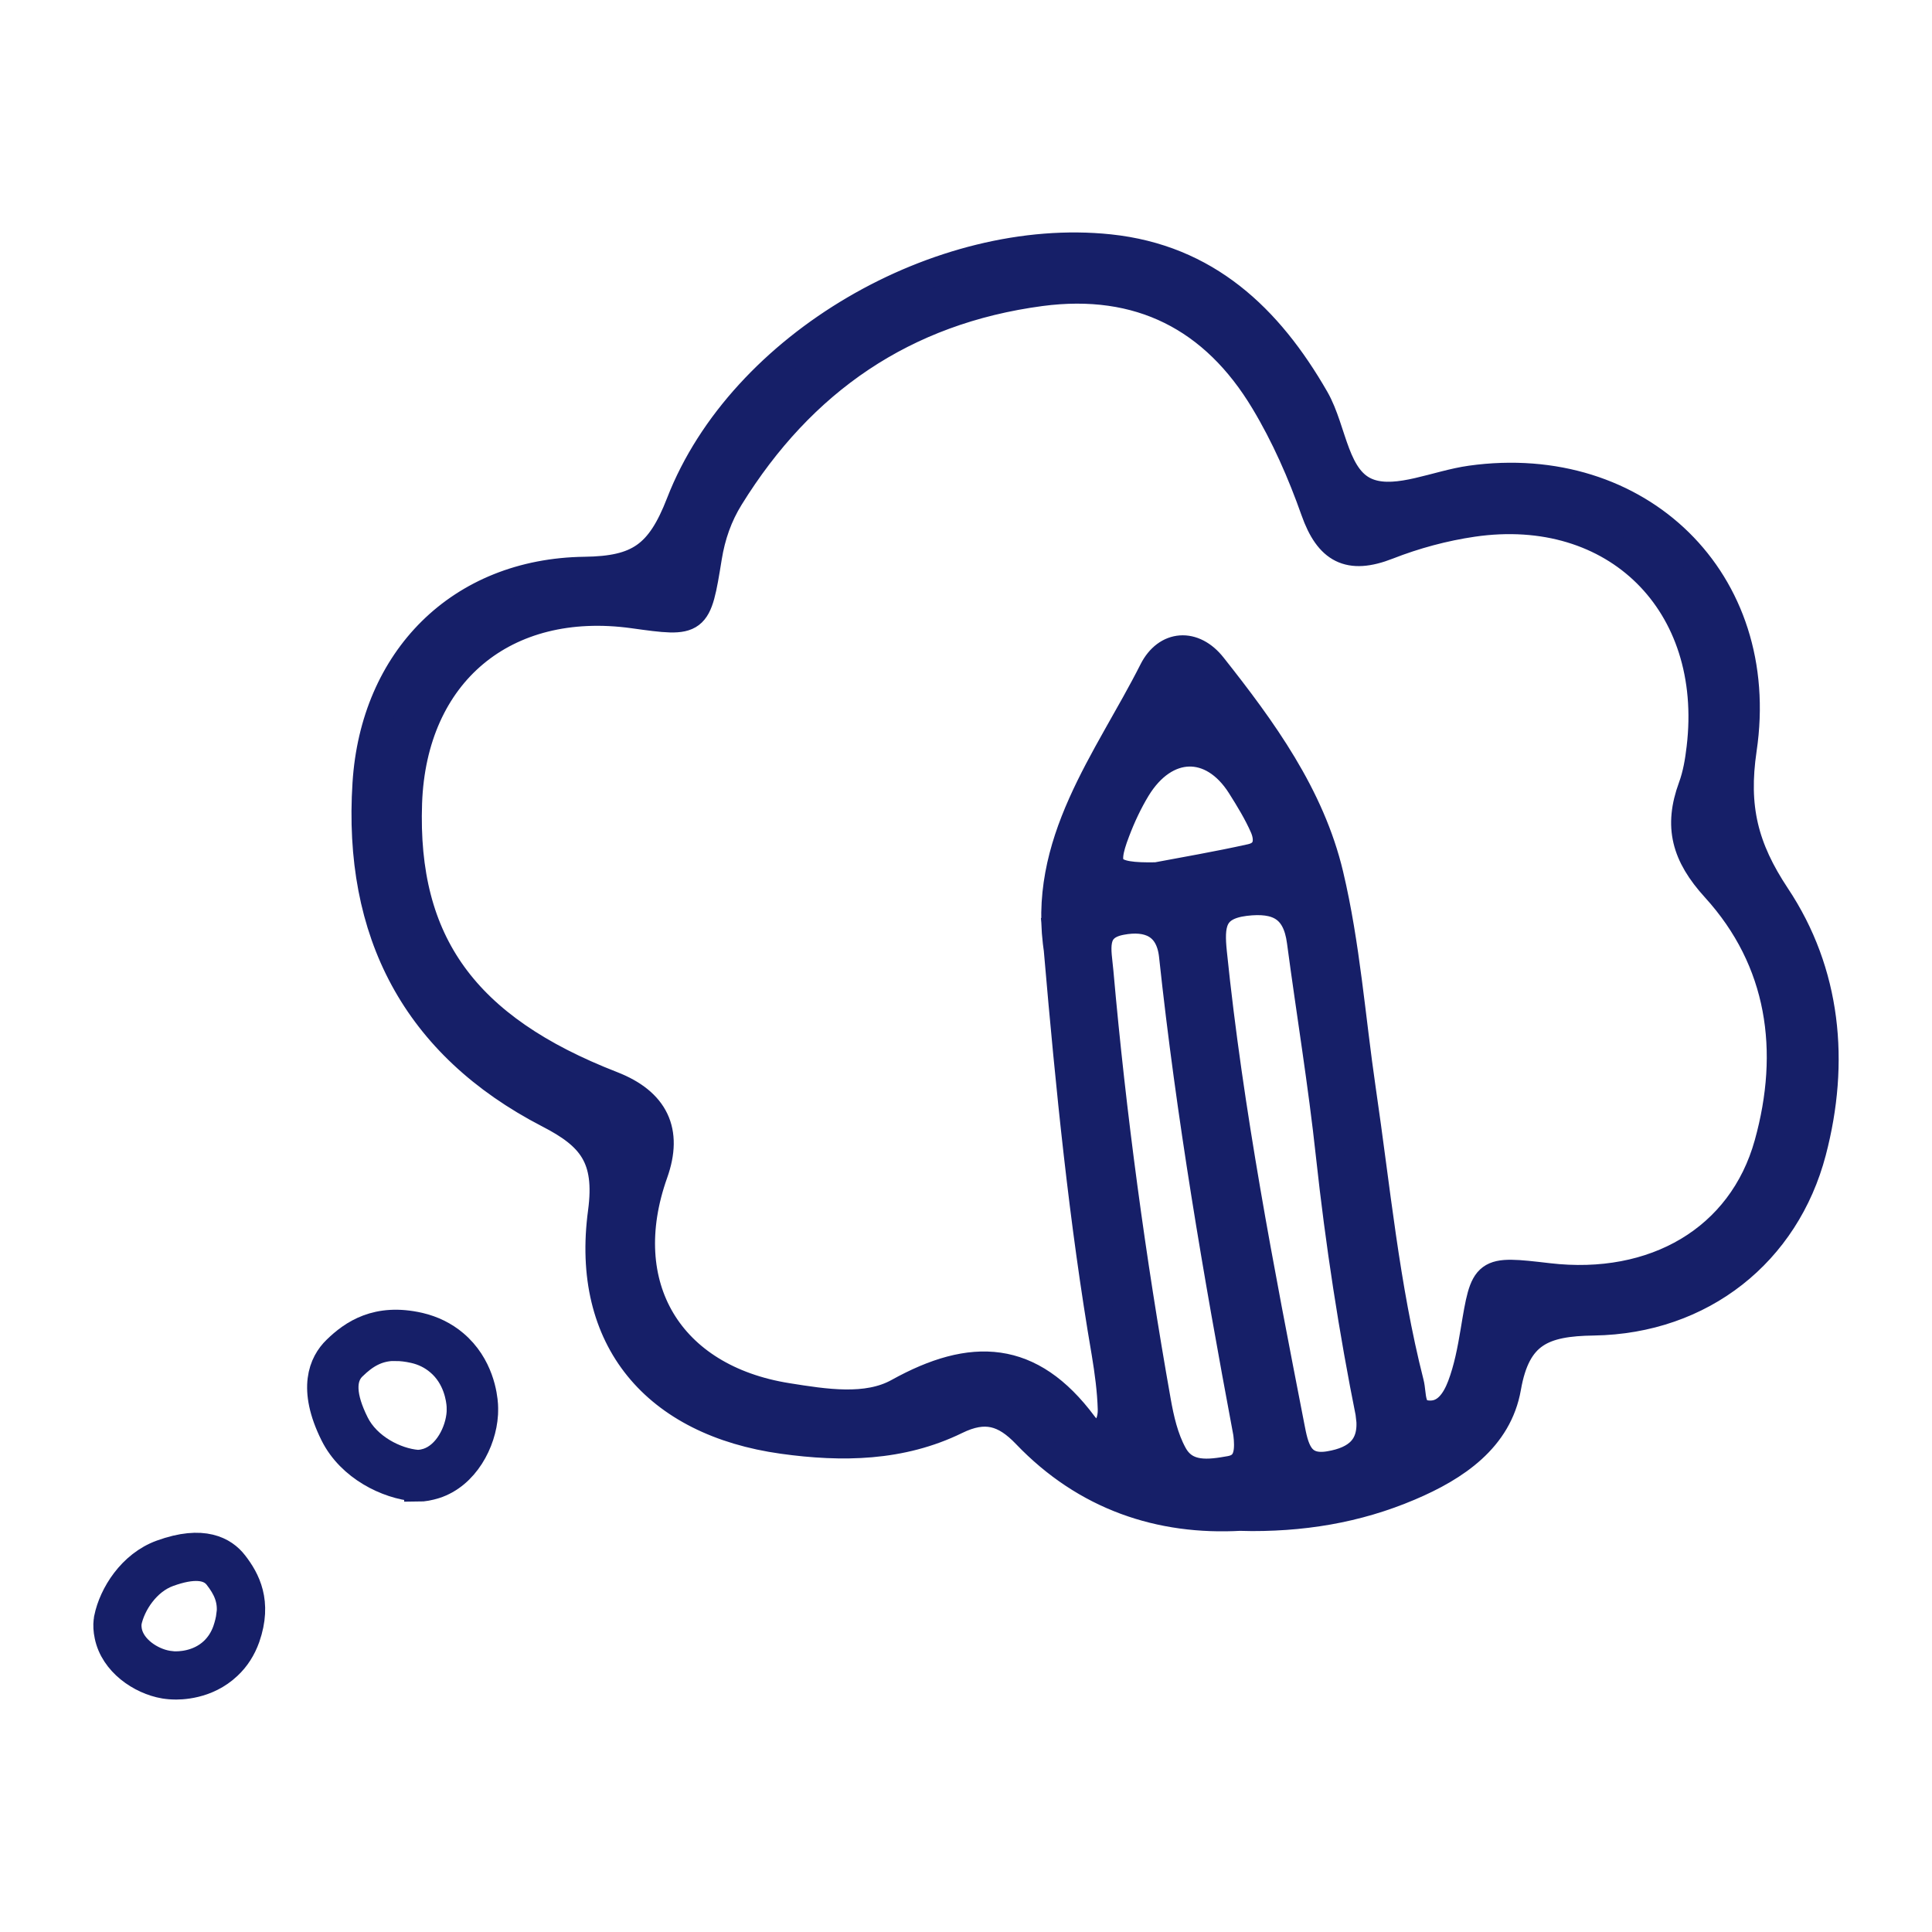 <svg width="72" height="72" viewBox="0 0 72 72" fill="none" xmlns="http://www.w3.org/2000/svg">
<path d="M46.24 56.526C43.223 56.699 40.456 55.769 38.242 53.457C37.444 52.621 36.713 52.402 35.627 52.935C33.585 53.932 31.387 53.968 29.174 53.66C24.439 53.002 21.792 49.922 22.434 45.166C22.705 43.135 22.042 42.337 20.45 41.517C15.48 38.948 13.303 34.74 13.658 29.201C13.95 24.57 17.13 21.334 21.787 21.271C23.791 21.245 24.59 20.702 25.347 18.749C27.644 12.829 35.053 8.59 41.349 9.253C44.951 9.634 47.274 11.832 49.013 14.86C49.697 16.055 49.728 17.919 51.033 18.368C52.109 18.739 53.534 18.05 54.813 17.872C61.062 17 65.881 21.636 64.946 27.927C64.628 30.089 64.999 31.592 66.194 33.393C68.089 36.239 68.413 39.58 67.536 42.921C66.554 46.67 63.422 49.186 59.392 49.249C57.507 49.275 56.52 49.677 56.165 51.708C55.831 53.608 54.249 54.673 52.526 55.404C50.563 56.239 48.506 56.584 46.235 56.532L46.24 56.526ZM39.438 35.497C38.764 31.42 41.286 28.329 42.972 24.988C43.474 24.001 44.481 23.928 45.191 24.831C47.055 27.186 48.846 29.65 49.545 32.6C50.166 35.215 50.36 37.925 50.751 40.598C51.289 44.252 51.628 47.944 52.542 51.535C52.657 51.979 52.532 52.642 53.179 52.71C53.884 52.788 54.249 52.199 54.458 51.65C54.703 51.003 54.834 50.309 54.949 49.619C55.33 47.317 55.319 47.317 57.7 47.594C61.652 48.058 64.91 46.179 65.897 42.634C66.862 39.167 66.393 35.805 63.923 33.091C62.806 31.864 62.529 30.794 63.062 29.337C63.234 28.872 63.318 28.366 63.375 27.875C64.017 22.493 60.211 18.707 54.886 19.485C53.811 19.642 52.73 19.934 51.717 20.331C50.266 20.9 49.509 20.477 48.997 19.031C48.501 17.627 47.89 16.233 47.123 14.959C45.249 11.832 42.461 10.401 38.785 10.887C33.69 11.566 29.879 14.197 27.195 18.535C26.767 19.224 26.511 19.966 26.381 20.77C25.984 23.229 25.968 23.224 23.603 22.895C18.8 22.232 15.381 25.093 15.208 29.922C15.026 35.132 17.318 38.306 22.81 40.441C24.407 41.064 24.928 42.157 24.371 43.72C22.878 47.917 24.94 51.363 29.341 52.063C30.745 52.287 32.301 52.538 33.476 51.885C36.222 50.361 38.404 50.45 40.372 53.091C40.868 53.76 41.453 53.331 41.432 52.512C41.411 51.817 41.317 51.118 41.203 50.429C40.357 45.5 39.866 40.525 39.427 35.487L39.438 35.497ZM51.059 52.773C50.412 49.562 49.916 46.325 49.561 43.062C49.274 40.394 48.835 37.748 48.48 35.085C48.313 33.822 47.608 33.467 46.402 33.613C45.144 33.769 45.097 34.479 45.202 35.508C45.812 41.449 46.956 47.301 48.094 53.154C48.245 53.932 48.397 54.798 49.55 54.6C50.569 54.428 51.195 53.926 51.054 52.773H51.059ZM46.502 53.629C46.491 53.53 46.486 53.431 46.465 53.331C45.363 47.453 44.351 41.559 43.714 35.612C43.588 34.448 42.79 34.13 41.782 34.323C40.644 34.537 40.905 35.424 40.973 36.218C41.448 41.585 42.173 46.915 43.113 52.214C43.233 52.893 43.395 53.603 43.724 54.203C44.184 55.049 45.066 54.919 45.854 54.778C46.475 54.663 46.538 54.156 46.502 53.629ZM43.098 32.657C44.116 32.464 45.374 32.25 46.616 31.973C47.238 31.838 47.316 31.326 47.102 30.825C46.867 30.287 46.554 29.776 46.24 29.279C45.17 27.593 43.421 27.64 42.356 29.389C42.053 29.89 41.798 30.433 41.589 30.987C41.051 32.386 41.291 32.694 43.098 32.657Z" fill="#161F68" stroke="#161F68" stroke-width="1.044" stroke-miterlimit="10"/>
<path d="M15.584 55.43C15.548 55.43 15.506 55.43 15.469 55.43C14.446 55.341 13.068 54.684 12.452 53.452C11.601 51.744 12.029 50.794 12.535 50.303C13.146 49.708 14.055 49.077 15.626 49.437C16.117 49.552 16.555 49.766 16.926 50.079C17.881 50.883 18.017 52.021 18.038 52.355C18.048 52.522 18.038 52.653 18.038 52.705C17.975 53.739 17.328 54.971 16.211 55.331C15.991 55.399 15.777 55.441 15.584 55.441V55.43ZM14.738 50.194C14.055 50.194 13.59 50.486 13.141 50.925C12.707 51.347 12.739 52.063 13.235 53.055C13.679 53.947 14.733 54.485 15.548 54.553C15.584 54.553 15.72 54.558 15.939 54.49C16.675 54.25 17.119 53.363 17.166 52.642C17.166 52.606 17.171 52.517 17.166 52.397C17.15 52.151 17.051 51.316 16.367 50.742C16.101 50.517 15.788 50.361 15.433 50.282C15.182 50.225 14.953 50.199 14.744 50.199L14.738 50.194Z" fill="#161F68" stroke="#161F68" stroke-width="1.044" stroke-miterlimit="10"/>
<path d="M4.01 60.406C4.01 60.374 4.021 60.338 4.026 60.306C4.204 59.434 4.898 58.312 6.02 57.905C7.571 57.341 8.344 57.795 8.72 58.281C9.174 58.865 9.628 59.706 9.169 61.022C9.022 61.434 8.798 61.789 8.49 62.076C7.707 62.817 6.715 62.828 6.428 62.812C6.281 62.807 6.172 62.786 6.125 62.781C5.243 62.63 4.245 61.951 4.042 60.954C4 60.761 3.99 60.567 4.01 60.406ZM8.589 60.186C8.657 59.596 8.448 59.168 8.114 58.74C7.795 58.328 7.174 58.286 6.271 58.615C5.462 58.907 4.898 59.763 4.757 60.458C4.757 60.489 4.736 60.604 4.773 60.802C4.908 61.46 5.629 61.93 6.24 62.034C6.271 62.04 6.349 62.05 6.454 62.06C6.663 62.071 7.393 62.066 7.957 61.533C8.177 61.324 8.338 61.069 8.443 60.776C8.516 60.562 8.563 60.369 8.584 60.191L8.589 60.186Z" fill="#161F68" stroke="#161F68" stroke-width="1.044" stroke-miterlimit="10"/>
</svg>
